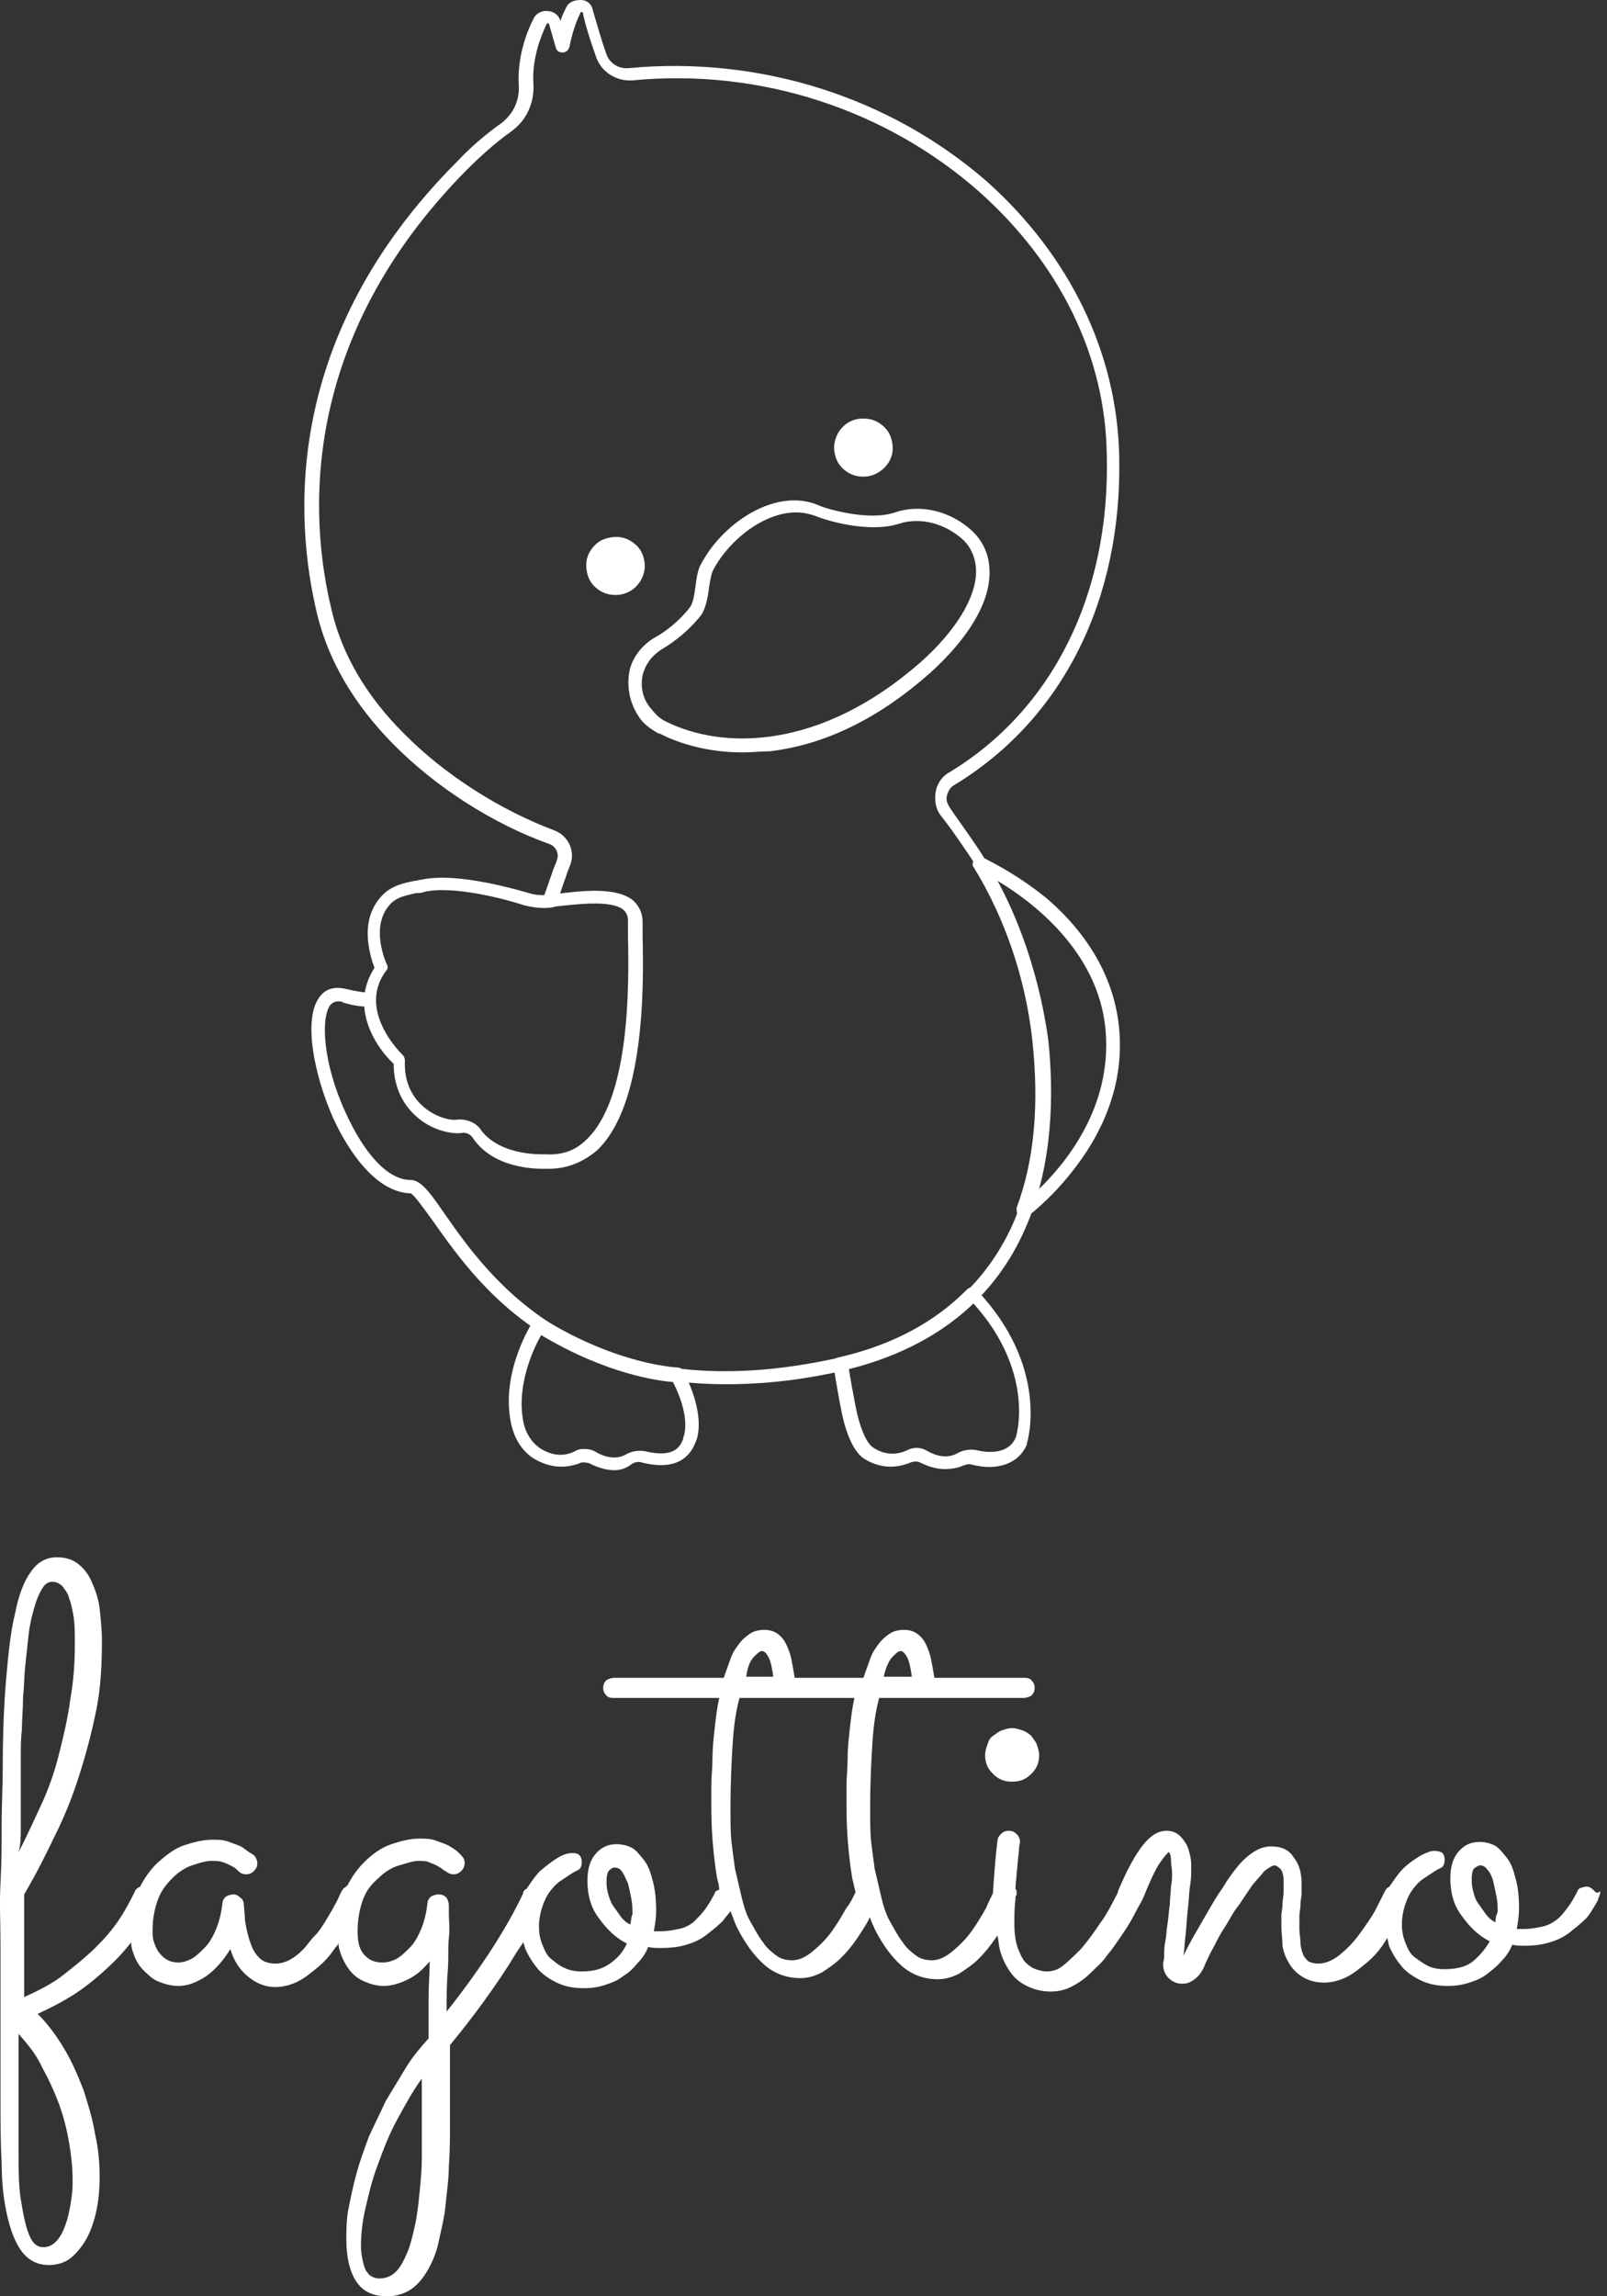 <svg width="56" height="80" viewBox="0 0 56 80" fill="none" xmlns="http://www.w3.org/2000/svg">
<rect x="0" y="0" width="56" height="80" fill="#333333" stroke="none"/>
<path d="M35.624 60.283C35.506 60.244 35.388 60.205 35.27 60.205C35.153 60.205 35.035 60.244 34.917 60.283C34.799 60.322 34.721 60.4 34.603 60.477C34.485 60.555 34.446 60.672 34.407 60.788C34.367 60.905 34.328 61.022 34.328 61.139C34.328 61.411 34.407 61.605 34.603 61.8C34.799 61.994 34.995 62.072 35.27 62.072C35.545 62.072 35.741 61.994 35.938 61.8C36.134 61.605 36.212 61.411 36.212 61.139C36.212 61.022 36.173 60.905 36.134 60.788C36.095 60.672 36.016 60.594 35.938 60.477C35.859 60.4 35.741 60.322 35.624 60.283Z" fill="white"/>
<path d="M55.526 65.844C55.447 65.766 55.369 65.727 55.29 65.727C55.212 65.727 55.133 65.766 55.094 65.766C55.016 65.805 54.976 65.844 54.976 65.882C54.859 66.116 54.741 66.31 54.623 66.466C54.505 66.621 54.388 66.777 54.23 66.894C54.074 67.01 53.916 67.088 53.72 67.127C53.524 67.166 53.328 67.205 53.092 67.205H52.974C52.935 67.205 52.896 67.205 52.856 67.205C52.896 66.972 52.935 66.738 52.935 66.505C52.935 66.077 52.896 65.727 52.817 65.455C52.739 65.144 52.66 64.91 52.503 64.716C52.346 64.521 52.228 64.366 52.071 64.288C51.914 64.21 51.718 64.171 51.561 64.171C51.247 64.171 51.011 64.288 50.815 64.521C50.619 64.755 50.54 65.066 50.54 65.455C50.54 65.921 50.658 66.388 50.933 66.738C51.208 67.127 51.522 67.438 51.914 67.633C51.757 67.905 51.561 68.138 51.325 68.333C51.09 68.527 50.737 68.605 50.344 68.605C50.109 68.605 49.912 68.566 49.755 68.488C49.598 68.41 49.441 68.294 49.284 68.177C49.127 68.061 49.049 67.866 48.97 67.672C48.892 67.477 48.852 67.283 48.852 67.049C48.852 66.816 48.892 66.583 48.97 66.349C49.049 66.116 49.127 65.96 49.245 65.805C49.363 65.649 49.48 65.532 49.598 65.455C49.716 65.377 49.834 65.299 49.952 65.221C50.069 65.144 50.148 65.105 50.226 65.066C50.305 65.027 50.344 64.91 50.344 64.794C50.344 64.677 50.305 64.599 50.266 64.56C50.226 64.521 50.109 64.482 49.991 64.482C49.873 64.482 49.755 64.521 49.52 64.638C49.323 64.755 49.088 64.91 48.892 65.105C48.735 65.26 48.578 65.494 48.42 65.727C48.342 65.766 48.303 65.805 48.264 65.882C48.185 66.038 48.067 66.272 47.91 66.583C47.753 66.855 47.557 67.127 47.361 67.399C47.164 67.672 46.929 67.905 46.693 68.099C46.458 68.294 46.183 68.41 45.947 68.41C45.79 68.41 45.673 68.372 45.594 68.333C45.516 68.255 45.437 68.177 45.398 68.061C45.358 67.944 45.319 67.827 45.319 67.672C45.319 67.516 45.28 67.36 45.28 67.205C45.28 67.088 45.28 66.933 45.28 66.777C45.28 66.621 45.319 66.505 45.319 66.349C45.319 66.194 45.358 66.077 45.358 65.96C45.358 65.844 45.358 65.727 45.358 65.649C45.358 65.26 45.28 64.949 45.084 64.716C44.927 64.444 44.652 64.327 44.299 64.327C44.142 64.327 43.945 64.366 43.749 64.482C43.553 64.599 43.356 64.755 43.16 64.988C42.964 65.221 42.768 65.494 42.611 65.766C42.414 66.038 42.257 66.31 42.1 66.583C41.943 66.855 41.786 67.127 41.629 67.399C41.472 67.672 41.354 67.905 41.237 68.138C41.276 67.944 41.276 67.71 41.315 67.399C41.354 67.088 41.354 66.816 41.394 66.505C41.433 66.194 41.433 65.921 41.472 65.688C41.511 65.455 41.511 65.26 41.511 65.105C41.511 64.949 41.511 64.794 41.472 64.638C41.433 64.482 41.394 64.327 41.315 64.21C41.237 64.094 41.158 63.977 41.04 63.899C40.923 63.821 40.805 63.782 40.648 63.782C40.373 63.782 40.098 63.938 39.823 64.288C39.549 64.638 39.274 65.144 38.96 65.882V65.921C38.764 66.31 38.567 66.699 38.332 67.01C38.096 67.36 37.9 67.633 37.664 67.905C37.429 68.138 37.233 68.333 37.036 68.488C36.84 68.644 36.644 68.683 36.447 68.683C36.33 68.683 36.212 68.644 36.094 68.605C35.976 68.566 35.858 68.488 35.741 68.372C35.623 68.255 35.544 68.061 35.466 67.866C35.387 67.633 35.348 67.36 35.348 67.01C35.348 66.738 35.348 66.466 35.387 66.155C35.387 66.116 35.387 66.116 35.387 66.077C35.427 66.038 35.427 65.999 35.427 65.921C35.427 65.882 35.427 65.844 35.387 65.805C35.387 65.61 35.427 65.416 35.427 65.26C35.466 64.988 35.466 64.755 35.505 64.521C35.505 64.327 35.544 64.21 35.544 64.171C35.544 64.055 35.505 63.977 35.427 63.899C35.348 63.821 35.27 63.782 35.152 63.782C35.034 63.782 34.956 63.821 34.877 63.899C34.799 63.977 34.759 64.055 34.759 64.132C34.681 64.755 34.642 65.338 34.602 65.96C34.524 66.116 34.445 66.272 34.367 66.466C34.21 66.738 34.053 67.01 33.856 67.283C33.66 67.555 33.425 67.788 33.189 67.983C32.953 68.177 32.718 68.294 32.483 68.294C32.286 68.294 32.09 68.255 31.933 68.138C31.776 68.022 31.58 67.866 31.462 67.672C31.305 67.477 31.187 67.244 31.03 66.972C30.873 66.699 30.794 66.427 30.716 66.116L30.48 65.105C30.441 64.832 30.402 64.521 30.363 64.21C30.323 63.899 30.323 63.471 30.323 62.966C30.323 62.071 30.363 61.332 30.402 60.71C30.441 60.088 30.52 59.582 30.637 59.154H30.873H31.854H32.6H35.662C35.78 59.154 35.858 59.115 35.937 59.077C36.016 58.999 36.055 58.921 36.055 58.804C36.055 58.688 36.016 58.61 35.937 58.532C35.858 58.454 35.78 58.454 35.662 58.454H32.561C32.522 58.221 32.483 57.987 32.443 57.793C32.404 57.599 32.325 57.404 32.247 57.249C32.168 57.093 32.051 56.976 31.933 56.898C31.815 56.821 31.658 56.782 31.501 56.782C31.344 56.782 31.148 56.821 31.03 56.898C30.912 56.976 30.755 57.093 30.637 57.249C30.52 57.404 30.402 57.56 30.323 57.793C30.245 58.026 30.166 58.221 30.088 58.454H27.693C27.654 58.221 27.615 57.987 27.575 57.793C27.536 57.599 27.458 57.404 27.379 57.249C27.301 57.093 27.183 56.976 27.065 56.898C26.947 56.821 26.79 56.782 26.633 56.782C26.476 56.782 26.28 56.821 26.162 56.898C26.044 56.976 25.887 57.093 25.77 57.249C25.652 57.404 25.534 57.56 25.456 57.793C25.377 58.026 25.299 58.221 25.22 58.454H21.412C21.294 58.454 21.216 58.493 21.137 58.532C21.059 58.61 21.02 58.688 21.02 58.804C21.02 58.921 21.059 58.999 21.137 59.077C21.216 59.154 21.294 59.154 21.412 59.154H25.063C24.985 59.504 24.945 59.854 24.906 60.204C24.867 60.554 24.828 60.904 24.828 61.254C24.828 61.604 24.788 61.916 24.788 62.188C24.788 62.499 24.788 62.732 24.788 62.966C24.788 63.86 24.867 64.677 24.985 65.416C25.024 65.571 25.063 65.688 25.063 65.844H25.024C24.945 65.882 24.906 65.921 24.906 65.96C24.788 66.194 24.67 66.388 24.553 66.544C24.435 66.699 24.278 66.855 24.16 66.972C24.003 67.088 23.846 67.166 23.65 67.205C23.453 67.244 23.257 67.283 23.022 67.283H22.904C22.865 67.283 22.825 67.283 22.786 67.283C22.825 67.049 22.865 66.816 22.865 66.583C22.865 66.155 22.825 65.805 22.747 65.532C22.668 65.221 22.59 64.988 22.433 64.794C22.276 64.599 22.158 64.444 22.001 64.366C21.844 64.288 21.648 64.249 21.491 64.249C21.177 64.249 20.941 64.366 20.745 64.599C20.549 64.832 20.47 65.144 20.47 65.532C20.47 65.999 20.588 66.466 20.863 66.816C21.137 67.205 21.451 67.516 21.844 67.71C21.726 67.983 21.53 68.216 21.255 68.41C20.98 68.605 20.666 68.683 20.274 68.683C20.038 68.683 19.842 68.644 19.685 68.566C19.489 68.488 19.371 68.372 19.214 68.255C19.057 68.138 18.978 67.944 18.9 67.749C18.821 67.555 18.782 67.36 18.782 67.127C18.782 66.894 18.821 66.66 18.9 66.427C18.978 66.194 19.057 66.038 19.175 65.882C19.292 65.727 19.41 65.61 19.528 65.532C19.646 65.455 19.763 65.377 19.881 65.299C19.999 65.221 20.077 65.183 20.156 65.144C20.235 65.105 20.274 64.988 20.274 64.871C20.274 64.755 20.235 64.677 20.195 64.638C20.117 64.56 20.038 64.56 19.92 64.56C19.803 64.56 19.646 64.599 19.449 64.716C19.253 64.832 19.057 64.988 18.821 65.183C18.664 65.338 18.507 65.571 18.35 65.805C18.272 65.844 18.232 65.882 18.232 65.96C17.722 67.049 16.858 68.449 15.563 70.083C15.563 69.616 15.563 69.149 15.602 68.683C15.642 68.216 15.602 67.866 15.642 67.516C15.681 67.166 15.642 66.933 15.642 66.699C15.642 66.505 15.642 66.388 15.642 66.388C15.642 66.272 15.602 66.194 15.563 66.116C15.485 66.038 15.406 65.999 15.288 65.999C15.17 65.999 15.092 66.038 15.013 66.077C14.935 66.155 14.896 66.233 14.896 66.31C14.856 66.66 14.778 66.972 14.66 67.244C14.542 67.516 14.425 67.71 14.268 67.866C14.111 68.022 13.954 68.177 13.796 68.255C13.639 68.333 13.482 68.372 13.325 68.372C13.011 68.372 12.815 68.255 12.658 68.061C12.501 67.866 12.462 67.594 12.462 67.283C12.462 66.855 12.54 66.466 12.658 66.155C12.776 65.844 12.972 65.61 13.208 65.416C13.404 65.221 13.639 65.066 13.914 64.988C14.189 64.91 14.385 64.832 14.582 64.832C14.699 64.832 14.856 64.832 14.935 64.871C15.013 64.91 15.131 64.949 15.21 64.988C15.288 65.027 15.327 65.066 15.406 65.105C15.445 65.144 15.485 65.183 15.524 65.183C15.602 65.26 15.72 65.299 15.799 65.299C15.916 65.299 15.995 65.26 16.073 65.183C16.152 65.105 16.191 65.027 16.191 64.91C16.191 64.794 16.152 64.716 16.073 64.638C16.073 64.638 16.034 64.599 15.956 64.521C15.877 64.444 15.799 64.405 15.681 64.327C15.563 64.249 15.406 64.21 15.21 64.132C15.013 64.055 14.817 64.055 14.621 64.055C14.307 64.055 13.993 64.132 13.639 64.249C13.286 64.366 12.972 64.599 12.697 64.871C12.462 65.105 12.265 65.377 12.108 65.688C12.108 65.688 12.069 65.688 12.069 65.727C11.991 65.766 11.951 65.805 11.912 65.882C11.834 65.999 11.794 66.155 11.677 66.349C11.598 66.505 11.48 66.699 11.363 66.894C11.245 67.088 11.127 67.283 10.97 67.438C10.813 67.594 10.695 67.788 10.538 67.944C10.381 68.099 10.224 68.216 10.067 68.294C9.91 68.372 9.753 68.41 9.596 68.41C9.36 68.41 9.125 68.333 9.007 68.177C8.85 68.022 8.772 67.827 8.693 67.594C8.615 67.36 8.575 67.127 8.536 66.894C8.536 66.66 8.497 66.466 8.497 66.349C8.497 66.272 8.458 66.155 8.379 66.116C8.301 66.038 8.222 65.999 8.144 65.999C8.026 65.999 7.947 66.038 7.869 66.077C7.79 66.155 7.751 66.233 7.751 66.31C7.712 66.66 7.633 66.972 7.515 67.244C7.398 67.516 7.28 67.71 7.123 67.866C6.966 68.022 6.809 68.177 6.652 68.255C6.495 68.333 6.338 68.372 6.22 68.372C6.063 68.372 5.906 68.333 5.788 68.255C5.67 68.177 5.592 68.099 5.513 67.983C5.435 67.866 5.396 67.749 5.356 67.633C5.317 67.516 5.317 67.36 5.317 67.244C5.317 66.816 5.396 66.466 5.513 66.155C5.631 65.844 5.827 65.61 6.024 65.416C6.22 65.221 6.455 65.066 6.691 64.988C6.927 64.91 7.162 64.832 7.358 64.832C7.515 64.832 7.633 64.832 7.751 64.871C7.869 64.91 7.947 64.949 8.026 64.988C8.104 65.027 8.183 65.066 8.222 65.105C8.261 65.144 8.301 65.183 8.301 65.183C8.379 65.26 8.458 65.299 8.575 65.299C8.693 65.299 8.772 65.26 8.85 65.183C8.929 65.105 8.968 65.027 8.968 64.91C8.968 64.832 8.929 64.716 8.85 64.638C8.85 64.638 8.811 64.599 8.732 64.56C8.654 64.521 8.575 64.444 8.458 64.366C8.34 64.288 8.183 64.249 7.986 64.171C7.79 64.094 7.594 64.094 7.398 64.094C7.084 64.094 6.77 64.171 6.416 64.288C6.063 64.405 5.788 64.638 5.474 64.91C5.239 65.144 5.042 65.416 4.885 65.727C4.807 65.766 4.728 65.805 4.689 65.921C4.532 66.233 4.375 66.544 4.139 66.894C3.904 67.244 3.629 67.555 3.315 67.866C3.001 68.177 2.608 68.488 2.216 68.799C1.823 69.111 1.352 69.344 0.842 69.577C0.842 69.344 0.842 69.111 0.842 68.799C0.842 68.488 0.842 68.177 0.842 67.866V66.894V65.999C1.234 65.338 1.588 64.638 1.902 63.977C2.255 63.277 2.53 62.577 2.765 61.838C3.001 61.099 3.197 60.36 3.354 59.582C3.511 58.804 3.551 58.026 3.551 57.171C3.551 56.782 3.511 56.393 3.472 56.043C3.433 55.693 3.315 55.382 3.197 55.109C3.079 54.837 2.922 54.643 2.726 54.487C2.53 54.332 2.294 54.254 1.98 54.254C1.627 54.254 1.313 54.41 1.077 54.76C0.842 55.071 0.646 55.576 0.528 56.199C0.371 56.821 0.292 57.599 0.214 58.493C0.135 59.426 0.096 60.438 0.096 61.604C0.096 62.227 0.057 62.849 0.057 63.549C0.057 64.249 0.057 64.91 0.017 65.61C-0.022 66.31 0.017 67.01 0.017 67.71C0.017 68.41 0.017 69.072 0.017 69.733C0.017 70.355 0.017 70.977 0.017 71.522V73C0.017 73.855 0.017 74.633 0.057 75.333C0.057 76.072 0.135 76.694 0.253 77.2C0.371 77.706 0.528 78.133 0.763 78.445C0.999 78.756 1.313 78.911 1.705 78.911C1.98 78.911 2.255 78.834 2.451 78.678C2.648 78.522 2.844 78.289 3.001 78.017C3.158 77.745 3.276 77.394 3.354 77.044C3.433 76.694 3.472 76.267 3.472 75.839C3.472 75.372 3.433 74.867 3.315 74.361C3.236 73.855 3.079 73.35 2.922 72.844C2.726 72.339 2.53 71.872 2.255 71.405C1.98 70.939 1.666 70.511 1.313 70.161C1.902 69.888 2.412 69.616 2.844 69.305C3.276 68.994 3.668 68.644 4.022 68.294C4.218 68.099 4.414 67.866 4.571 67.672C4.571 67.827 4.61 67.944 4.65 68.061C4.728 68.294 4.846 68.488 5.003 68.644C5.16 68.799 5.317 68.955 5.513 69.033C5.71 69.111 5.945 69.188 6.22 69.188C6.534 69.188 6.848 69.072 7.201 68.838C7.515 68.605 7.79 68.294 8.026 67.905C8.144 68.294 8.34 68.605 8.615 68.838C8.889 69.072 9.203 69.227 9.596 69.227C9.871 69.227 10.146 69.149 10.381 69.033C10.617 68.916 10.852 68.722 11.088 68.527C11.323 68.333 11.52 68.099 11.677 67.866C11.716 67.827 11.755 67.788 11.794 67.71C11.794 67.827 11.834 67.944 11.873 68.061C11.951 68.294 12.069 68.488 12.187 68.644C12.305 68.799 12.501 68.955 12.697 69.033C12.893 69.111 13.09 69.188 13.365 69.188C13.639 69.188 13.914 69.111 14.228 68.955C14.542 68.799 14.739 68.605 14.974 68.333C14.974 68.722 14.935 69.149 14.935 69.616C14.935 70.083 14.935 70.549 14.935 71.016C14.66 71.327 14.385 71.638 14.15 72.027C13.914 72.416 13.679 72.805 13.443 73.194C13.247 73.622 13.051 74.011 12.854 74.439C12.697 74.867 12.54 75.294 12.422 75.722C12.305 76.15 12.226 76.539 12.148 76.928C12.069 77.317 12.069 77.706 12.069 78.017C12.069 78.639 12.187 79.145 12.422 79.495C12.658 79.845 13.011 80 13.482 80C13.796 80 14.071 79.922 14.307 79.767C14.542 79.611 14.739 79.378 14.896 79.106C15.053 78.834 15.21 78.484 15.288 78.094C15.367 77.706 15.485 77.278 15.524 76.85C15.563 76.422 15.642 75.917 15.642 75.45C15.681 74.944 15.681 74.439 15.681 73.933C15.681 73.427 15.681 72.961 15.681 72.533C15.681 72.105 15.681 71.677 15.681 71.25C16.544 70.2 17.212 69.266 17.761 68.41C17.918 68.138 18.075 67.905 18.232 67.672C18.272 67.749 18.272 67.827 18.311 67.905C18.429 68.177 18.586 68.41 18.782 68.644C18.978 68.838 19.214 68.994 19.489 69.111C19.763 69.227 20.038 69.266 20.352 69.266C20.627 69.266 20.863 69.227 21.098 69.149C21.334 69.072 21.53 68.994 21.726 68.838C21.922 68.722 22.079 68.566 22.236 68.372C22.394 68.216 22.511 68.022 22.59 67.827C22.708 67.866 22.865 67.866 23.061 67.866C23.375 67.866 23.689 67.827 23.925 67.749C24.199 67.672 24.435 67.555 24.631 67.399C24.828 67.244 25.024 67.088 25.181 66.933C25.259 66.816 25.377 66.699 25.456 66.583C25.534 66.777 25.613 67.01 25.691 67.166C25.966 67.71 26.28 68.138 26.633 68.449C26.987 68.76 27.418 68.916 27.89 68.916C28.164 68.916 28.4 68.838 28.635 68.722C28.871 68.566 29.106 68.41 29.303 68.216C29.499 68.022 29.695 67.788 29.852 67.555C30.009 67.322 30.166 67.088 30.284 66.855C30.284 66.855 30.284 66.816 30.323 66.816C30.363 66.972 30.441 67.088 30.48 67.205C30.755 67.749 31.069 68.177 31.422 68.488C31.776 68.799 32.208 68.955 32.679 68.955C32.953 68.955 33.189 68.877 33.425 68.76C33.66 68.605 33.896 68.449 34.092 68.255C34.288 68.061 34.484 67.827 34.642 67.594C34.681 67.555 34.72 67.477 34.759 67.438C34.799 67.594 34.799 67.749 34.838 67.905C34.916 68.216 35.034 68.449 35.191 68.683C35.348 68.916 35.544 69.072 35.78 69.188C36.016 69.305 36.29 69.383 36.604 69.383C36.84 69.383 37.075 69.344 37.311 69.227C37.547 69.111 37.782 68.955 37.978 68.76C38.175 68.566 38.41 68.372 38.567 68.138C38.764 67.905 38.92 67.672 39.078 67.438C39.235 67.205 39.392 66.972 39.509 66.738C39.627 66.505 39.745 66.31 39.823 66.155C40.059 65.571 40.255 65.144 40.412 64.91C40.569 64.677 40.687 64.56 40.726 64.521C40.766 64.56 40.805 64.638 40.805 64.794C40.805 64.949 40.844 65.105 40.844 65.26C40.844 65.377 40.844 65.532 40.805 65.727C40.805 65.921 40.766 66.116 40.766 66.349C40.726 66.583 40.726 66.777 40.687 67.01C40.648 67.244 40.648 67.438 40.608 67.633C40.569 67.827 40.569 67.983 40.569 68.138C40.569 68.294 40.53 68.372 40.53 68.41C40.53 68.644 40.608 68.799 40.726 68.916C40.844 69.033 41.001 69.111 41.197 69.111C41.354 69.111 41.472 69.072 41.629 68.955C41.786 68.838 41.904 68.683 42.022 68.372C42.1 68.216 42.179 68.022 42.297 67.827C42.414 67.594 42.532 67.36 42.689 67.127C42.846 66.894 42.964 66.621 43.16 66.388C43.317 66.155 43.474 65.921 43.631 65.688C43.788 65.494 43.945 65.338 44.063 65.183C44.22 65.066 44.338 64.988 44.416 64.988C44.456 64.988 44.534 65.027 44.613 65.105C44.691 65.183 44.73 65.338 44.73 65.532C44.73 65.649 44.73 65.805 44.73 65.921C44.73 66.077 44.691 66.194 44.691 66.349C44.691 66.505 44.652 66.621 44.652 66.738C44.652 66.855 44.652 66.972 44.652 67.088C44.652 67.322 44.691 67.555 44.691 67.788C44.73 68.022 44.809 68.216 44.927 68.41C45.044 68.605 45.202 68.76 45.398 68.877C45.594 68.994 45.83 69.072 46.144 69.072C46.419 69.072 46.693 68.994 46.929 68.877C47.164 68.76 47.4 68.566 47.635 68.372C47.871 68.177 48.067 67.944 48.224 67.71C48.264 67.633 48.303 67.594 48.342 67.516C48.381 67.633 48.381 67.749 48.42 67.827C48.538 68.099 48.695 68.333 48.892 68.566C49.088 68.76 49.323 68.916 49.598 69.033C49.873 69.149 50.148 69.188 50.462 69.188C50.737 69.188 50.972 69.149 51.208 69.072C51.443 68.994 51.64 68.916 51.836 68.76C52.032 68.605 52.189 68.488 52.346 68.294C52.503 68.138 52.621 67.944 52.7 67.749C52.817 67.788 52.974 67.788 53.131 67.788C53.445 67.788 53.759 67.749 53.995 67.672C54.27 67.594 54.505 67.477 54.702 67.322C54.898 67.166 55.094 67.01 55.251 66.855C55.408 66.699 55.526 66.466 55.644 66.272C55.683 66.233 55.683 66.155 55.722 66.077C55.761 65.999 55.761 65.96 55.761 65.882C55.644 65.999 55.605 65.921 55.526 65.844ZM0.724 63.743C0.724 63.51 0.724 63.316 0.724 63.082C0.724 62.888 0.724 62.654 0.724 62.46C0.724 62.266 0.724 61.993 0.724 61.721C0.724 61.604 0.724 61.41 0.724 61.138C0.724 60.865 0.724 60.593 0.763 60.243C0.763 59.893 0.803 59.543 0.803 59.154C0.842 58.765 0.842 58.376 0.881 58.026C0.92 57.676 0.96 57.288 0.999 56.937C1.038 56.587 1.117 56.276 1.195 56.004C1.274 55.732 1.352 55.537 1.47 55.343C1.588 55.148 1.705 55.109 1.823 55.109C1.941 55.109 2.059 55.148 2.177 55.265C2.255 55.382 2.373 55.498 2.412 55.693C2.491 55.887 2.53 56.121 2.569 56.354C2.608 56.626 2.608 56.898 2.608 57.249C2.608 57.91 2.569 58.532 2.451 59.193C2.373 59.815 2.216 60.477 2.059 61.099C1.902 61.721 1.705 62.304 1.431 62.888C1.156 63.471 0.92 64.016 0.646 64.521C0.724 64.249 0.724 63.977 0.724 63.743ZM1.47 72.027C1.705 72.455 1.902 72.883 2.059 73.311C2.216 73.739 2.334 74.205 2.412 74.672C2.491 75.139 2.53 75.567 2.53 75.956C2.53 76.111 2.53 76.344 2.491 76.578C2.451 76.85 2.412 77.083 2.334 77.356C2.255 77.589 2.177 77.822 2.02 78.017C1.863 78.211 1.705 78.289 1.509 78.289C1.274 78.289 1.117 78.133 0.999 77.822C0.881 77.511 0.803 77.122 0.724 76.617C0.646 76.111 0.646 75.567 0.646 74.944C0.646 74.322 0.646 73.7 0.646 73.078C0.646 72.766 0.646 72.455 0.646 72.066C0.646 71.716 0.646 71.288 0.646 70.861C0.999 71.25 1.274 71.6 1.47 72.027ZM14.699 74.166C14.699 74.478 14.699 74.867 14.699 75.217C14.699 75.567 14.66 75.994 14.621 76.383C14.582 76.772 14.542 77.161 14.464 77.511C14.385 77.861 14.307 78.211 14.189 78.484C14.071 78.756 13.954 78.989 13.796 79.145C13.639 79.3 13.443 79.378 13.247 79.378C13.168 79.378 13.09 79.378 13.011 79.339C12.933 79.3 12.854 79.261 12.815 79.183C12.736 79.106 12.697 78.989 12.658 78.834C12.619 78.678 12.579 78.484 12.579 78.25C12.579 77.861 12.619 77.433 12.736 76.928C12.854 76.422 12.972 75.917 13.168 75.411C13.365 74.867 13.561 74.361 13.836 73.855C14.111 73.35 14.385 72.844 14.699 72.416C14.699 72.728 14.699 73.039 14.699 73.311C14.699 73.272 14.699 74.166 14.699 74.166ZM21.962 67.049C21.805 66.972 21.687 66.855 21.608 66.738C21.53 66.621 21.412 66.466 21.334 66.349C21.255 66.194 21.216 66.077 21.177 65.921C21.137 65.766 21.137 65.649 21.137 65.532C21.137 65.338 21.177 65.183 21.255 65.144C21.334 65.066 21.373 65.066 21.412 65.066C21.53 65.066 21.608 65.105 21.687 65.221C21.765 65.338 21.805 65.455 21.883 65.61C21.922 65.766 21.962 65.96 22.001 66.155C22.04 66.349 22.04 66.544 22.04 66.699C22.001 66.738 22.001 66.894 21.962 67.049ZM31.108 57.715C31.226 57.599 31.305 57.521 31.383 57.521C31.462 57.521 31.54 57.599 31.619 57.754C31.697 57.91 31.737 58.143 31.776 58.415H30.834H30.794C30.873 58.065 30.991 57.832 31.108 57.715ZM26.28 57.715C26.398 57.599 26.476 57.521 26.555 57.521C26.633 57.521 26.712 57.599 26.79 57.754C26.869 57.91 26.908 58.143 26.947 58.415H26.201H26.005C26.044 58.065 26.162 57.832 26.28 57.715ZM29.499 66.466C29.342 66.738 29.185 67.01 28.989 67.283C28.792 67.555 28.557 67.788 28.321 67.983C28.086 68.177 27.85 68.294 27.615 68.294C27.418 68.294 27.222 68.255 27.065 68.138C26.908 68.022 26.712 67.866 26.594 67.672C26.437 67.477 26.319 67.244 26.162 66.972C26.005 66.699 25.927 66.427 25.848 66.116L25.613 65.105C25.573 64.832 25.534 64.521 25.495 64.21C25.456 63.899 25.456 63.471 25.456 62.966C25.456 62.071 25.495 61.332 25.534 60.71C25.573 60.088 25.652 59.582 25.77 59.154H26.162H26.947H27.693H29.774C29.695 59.504 29.656 59.854 29.617 60.204C29.578 60.554 29.538 60.904 29.538 61.254C29.538 61.604 29.499 61.916 29.499 62.188C29.499 62.499 29.499 62.732 29.499 62.966C29.499 63.86 29.578 64.677 29.695 65.416C29.735 65.571 29.774 65.766 29.813 65.921C29.735 66.077 29.656 66.272 29.499 66.466ZM52.111 66.972C51.954 66.894 51.836 66.777 51.757 66.66C51.679 66.544 51.561 66.388 51.483 66.272C51.404 66.155 51.365 65.999 51.325 65.844C51.286 65.688 51.286 65.571 51.286 65.455C51.286 65.26 51.325 65.105 51.404 65.066C51.483 65.027 51.522 64.988 51.561 64.988C51.679 64.988 51.757 65.027 51.836 65.144C51.914 65.221 51.993 65.377 52.032 65.532C52.071 65.688 52.111 65.882 52.15 66.077C52.189 66.272 52.189 66.466 52.189 66.621C52.15 66.699 52.111 66.816 52.111 66.972Z" fill="white"/>
<path d="M25.887 26.213C24.513 26.213 23.493 25.824 22.982 25.552H22.943C22.668 25.397 22.393 25.202 22.236 24.93C21.962 24.502 21.844 23.997 21.922 23.452C22.001 22.947 22.354 22.48 22.825 22.207C23.178 22.013 23.65 21.663 24.042 21.157C24.16 21.002 24.199 20.691 24.238 20.419C24.278 20.107 24.317 19.835 24.435 19.641C25.22 18.163 27.104 16.957 28.557 17.618C28.831 17.735 30.284 18.163 31.187 17.852C32.09 17.541 33.15 17.813 33.895 18.513C34.288 18.902 34.484 19.368 34.484 19.952C34.484 21.041 33.699 22.285 32.404 23.452C30.598 25.047 28.753 25.941 26.829 26.174C26.515 26.174 26.201 26.213 25.887 26.213ZM27.732 17.852C26.672 17.852 25.455 18.746 24.866 19.835C24.788 19.952 24.749 20.224 24.709 20.457C24.67 20.807 24.592 21.196 24.435 21.43C24.003 21.974 23.493 22.363 23.1 22.596C22.707 22.83 22.472 23.18 22.393 23.53C22.315 23.919 22.393 24.308 22.629 24.619C22.786 24.813 22.943 25.008 23.178 25.124C25.181 26.136 28.596 26.136 32.09 23.063C33.267 22.013 34.013 20.846 34.013 19.913C34.013 19.485 33.856 19.096 33.581 18.824C32.953 18.241 32.09 18.007 31.344 18.241C30.284 18.591 28.753 18.124 28.4 17.968C28.164 17.89 27.968 17.852 27.732 17.852Z" fill="white"/>
<path d="M22.355 19.757C22.316 20.263 21.924 20.613 21.413 20.613C20.903 20.613 20.51 20.185 20.55 19.68C20.589 19.174 20.981 18.785 21.492 18.824C21.963 18.863 22.355 19.252 22.355 19.757Z" fill="white"/>
<path d="M21.45 20.729C21.411 20.729 21.411 20.729 21.45 20.729C21.136 20.729 20.901 20.613 20.704 20.418C20.508 20.224 20.43 19.952 20.43 19.679C20.43 19.407 20.547 19.174 20.744 18.979C20.94 18.785 21.215 18.707 21.49 18.707C21.764 18.707 22 18.824 22.196 19.018C22.392 19.213 22.471 19.485 22.471 19.757C22.432 20.302 22 20.729 21.45 20.729ZM21.45 18.94C21.018 18.94 20.704 19.252 20.665 19.679C20.665 20.107 20.979 20.457 21.411 20.457C21.607 20.457 21.804 20.379 21.961 20.263C22.118 20.146 22.196 19.952 22.196 19.718C22.196 19.524 22.118 19.329 22 19.174C21.882 19.018 21.686 18.94 21.45 18.94Z" fill="white"/>
<path d="M30.992 15.595C30.953 16.101 30.56 16.49 30.05 16.451C29.54 16.451 29.147 16.023 29.186 15.518C29.226 15.012 29.618 14.623 30.128 14.662C30.639 14.701 31.031 15.09 30.992 15.595Z" fill="white"/>
<path d="M30.087 16.607C29.773 16.607 29.538 16.49 29.341 16.296C29.145 16.101 29.066 15.829 29.066 15.557C29.106 14.973 29.577 14.546 30.126 14.585C30.401 14.585 30.637 14.701 30.833 14.896C31.029 15.09 31.108 15.362 31.108 15.635C31.108 16.14 30.637 16.607 30.087 16.607ZM30.087 14.818C29.655 14.818 29.341 15.129 29.302 15.557C29.302 15.751 29.381 15.946 29.498 16.101C29.616 16.257 29.812 16.335 30.048 16.335C30.48 16.335 30.833 16.023 30.872 15.596C30.872 15.401 30.794 15.207 30.676 15.051C30.558 14.896 30.323 14.818 30.087 14.818C30.126 14.818 30.126 14.818 30.087 14.818Z" fill="white"/>
<path d="M33.898 29.285C33.662 28.936 33.348 28.508 33.112 28.158C33.034 28.041 32.955 27.885 32.995 27.73C33.034 27.574 33.112 27.419 33.27 27.341C37.038 25.046 39.119 20.885 39.001 15.868C38.922 12.29 37.274 8.906 34.408 6.339C31.032 3.384 26.478 1.945 21.924 2.372C21.571 2.411 21.257 2.217 21.139 1.906C20.943 1.361 20.786 0.778 20.668 0.389C20.629 0.156 20.472 0 20.236 0C20.001 0 19.805 0.078 19.726 0.272C19.648 0.428 19.569 0.583 19.53 0.739C19.491 0.544 19.294 0.389 19.098 0.389C18.902 0.35 18.666 0.467 18.588 0.661C18.195 1.439 18.038 2.256 18.077 2.956C18.116 3.5 17.881 3.967 17.488 4.278C16.939 4.667 16.389 5.134 15.918 5.639C9.833 11.745 10.265 18.124 11.05 21.39C11.443 23.024 12.346 24.541 13.681 25.902C15.172 27.419 17.174 28.702 19.137 29.402C19.373 29.48 19.491 29.752 19.412 29.947C19.373 30.102 19.294 30.219 19.255 30.374C19.137 30.686 19.019 31.075 18.902 31.347C18.98 31.347 19.098 31.347 19.177 31.347C19.255 31.347 19.334 31.308 19.451 31.308C19.53 31.113 19.608 30.841 19.726 30.53C19.765 30.374 19.844 30.219 19.883 30.102C20.04 29.636 19.805 29.13 19.334 28.936C17.449 28.235 15.486 26.991 14.073 25.552C12.778 24.268 11.914 22.791 11.561 21.274C10.776 18.085 10.383 11.862 16.271 5.912C16.743 5.445 17.253 4.978 17.802 4.589C18.352 4.2 18.627 3.578 18.588 2.917C18.548 2.256 18.705 1.556 19.059 0.817C19.059 0.817 19.059 0.817 19.098 0.817C19.137 0.817 19.137 0.817 19.137 0.856C19.216 1.128 19.294 1.4 19.373 1.672C19.412 1.789 19.491 1.828 19.608 1.828C19.726 1.828 19.805 1.75 19.844 1.633C19.922 1.245 20.04 0.817 20.236 0.428C20.236 0.428 20.236 0.389 20.276 0.428C20.315 0.428 20.315 0.428 20.315 0.467C20.393 0.856 20.59 1.478 20.786 2.022C20.982 2.528 21.493 2.839 22.042 2.8C26.478 2.372 30.875 3.811 34.133 6.689C36.92 9.178 38.53 12.406 38.569 15.868C38.687 20.69 36.685 24.735 33.073 26.913C32.798 27.069 32.641 27.341 32.602 27.613C32.563 27.885 32.602 28.197 32.798 28.43C33.073 28.78 33.348 29.169 33.584 29.519C34.958 31.463 35.782 33.797 36.057 36.247C36.253 37.997 36.253 40.564 35.232 42.781C34.094 45.192 31.974 46.748 28.912 47.37C20.315 49.159 17.057 44.531 15.486 42.275C14.976 41.536 14.662 41.109 14.309 41.109C13.524 41.109 12.699 40.214 12.032 38.736C11.247 37.025 11.168 35.43 11.521 35.003C11.561 34.964 11.639 34.886 11.796 34.886C11.835 34.886 11.914 34.886 11.953 34.925C12.307 35.041 12.66 35.08 13.013 35.08C12.974 34.925 12.974 34.769 13.013 34.614C12.699 34.575 12.385 34.536 12.071 34.458C11.6 34.341 11.325 34.497 11.168 34.691C10.54 35.43 10.933 37.414 11.6 38.931C11.953 39.709 12.935 41.536 14.309 41.575C14.426 41.614 14.78 42.12 15.094 42.548C15.918 43.714 17.135 45.464 19.294 46.709C21.021 47.72 23.024 48.226 25.3 48.226C26.478 48.226 27.695 48.109 28.991 47.837C36.489 46.281 36.92 39.903 36.528 36.208C36.175 33.719 35.311 31.308 33.898 29.285Z" fill="white"/>
<path d="M19.135 40.719C19.096 40.719 19.057 40.719 18.978 40.719C18.782 40.719 17.212 40.758 16.466 39.63C16.387 39.514 16.23 39.436 16.073 39.475C15.681 39.514 15.013 39.358 14.503 38.891C14.149 38.58 13.718 37.997 13.718 37.063C13.05 36.441 12.187 35.041 13.05 33.719C12.893 33.291 12.461 31.969 13.404 31.113C13.718 30.841 14.071 30.763 14.464 30.685C14.542 30.685 14.621 30.646 14.699 30.646C15.759 30.413 17.486 30.841 18.428 31.113C18.664 31.191 18.899 31.191 19.174 31.191L19.331 31.152C20.234 31.035 21.491 30.88 22.079 31.385C22.276 31.58 22.393 31.813 22.393 32.124C22.393 32.241 22.393 32.435 22.393 32.63C22.433 34.38 22.472 38.541 20.784 40.097C20.313 40.486 19.763 40.719 19.135 40.719ZM18.978 40.214C19.567 40.253 20.038 40.097 20.43 39.708C21.962 38.269 21.922 34.302 21.883 32.591C21.883 32.396 21.883 32.202 21.883 32.085C21.883 31.93 21.844 31.813 21.726 31.696C21.294 31.346 20.116 31.502 19.371 31.58L19.214 31.619C18.899 31.657 18.585 31.619 18.271 31.541C17.565 31.308 15.759 30.841 14.778 31.074C14.699 31.113 14.621 31.113 14.503 31.113C14.189 31.191 13.914 31.23 13.678 31.424C12.815 32.202 13.482 33.602 13.482 33.602C13.521 33.68 13.521 33.758 13.443 33.835C12.422 35.236 14.032 36.752 14.032 36.752C14.071 36.791 14.11 36.869 14.11 36.947C14.071 37.764 14.424 38.269 14.738 38.541C15.17 38.93 15.72 39.047 15.916 39.008C16.269 38.969 16.623 39.125 16.78 39.397C17.486 40.291 18.939 40.214 18.978 40.214Z" fill="white"/>
<path d="M21.412 51.22C21.137 51.22 20.862 51.143 20.548 50.987C20.47 50.948 20.352 50.948 20.273 50.948C19.724 51.181 19.174 51.143 18.625 50.831C18.193 50.559 17.918 50.131 17.8 49.548C17.447 47.759 18.546 46.087 18.585 46.009C18.664 45.892 18.782 45.853 18.899 45.931C21.53 47.565 23.61 47.642 23.61 47.642C23.689 47.642 23.767 47.681 23.807 47.759C24.592 49.276 24.317 50.093 24.238 50.248C24.042 50.754 23.571 51.259 22.354 50.948C22.236 50.909 22.119 50.948 22.04 50.987C21.844 51.143 21.648 51.22 21.412 51.22ZM20.391 50.481C20.509 50.481 20.666 50.52 20.784 50.598C21.059 50.754 21.451 50.87 21.805 50.676C22.001 50.559 22.236 50.52 22.472 50.559C23.453 50.793 23.689 50.443 23.807 50.131V50.093C23.807 50.093 24.121 49.47 23.453 48.148C22.943 48.109 21.137 47.876 18.86 46.514C18.585 46.981 17.997 48.265 18.232 49.509C18.311 49.937 18.546 50.287 18.86 50.481C19.253 50.715 19.645 50.754 20.038 50.559C20.156 50.481 20.273 50.481 20.391 50.481Z" fill="white"/>
<path d="M32.918 51.181C32.643 51.181 32.368 51.103 32.054 50.948C31.976 50.909 31.858 50.909 31.74 50.948C31.19 51.181 30.641 51.142 30.13 50.831C29.62 50.52 29.385 49.509 29.306 49.081C29.267 48.925 29.07 47.759 29.031 47.525C29.031 47.409 29.11 47.292 29.227 47.292L29.385 47.253C31.151 46.825 32.564 46.047 33.624 44.997L33.703 44.92C33.742 44.881 33.821 44.842 33.86 44.842C33.938 44.842 33.977 44.881 34.017 44.92C36.569 47.603 35.823 50.17 35.783 50.287C35.783 50.287 35.783 50.287 35.783 50.325C35.508 50.987 34.763 51.259 33.86 51.026C33.781 50.987 33.663 51.026 33.546 51.065C33.389 51.142 33.153 51.181 32.918 51.181ZM31.936 50.442C32.054 50.442 32.211 50.481 32.329 50.559C32.604 50.714 32.996 50.831 33.349 50.637C33.546 50.52 33.781 50.481 34.017 50.52C34.331 50.598 35.116 50.715 35.391 50.092C35.469 49.898 36.019 47.72 33.899 45.386C32.8 46.436 31.347 47.214 29.581 47.681C29.62 47.992 29.738 48.575 29.816 49.003C29.934 49.626 30.17 50.287 30.445 50.442C30.798 50.676 31.23 50.714 31.622 50.52C31.701 50.481 31.819 50.442 31.936 50.442Z" fill="white"/>
<path d="M35.661 42.431C35.583 42.431 35.504 42.392 35.465 42.315C35.425 42.237 35.425 42.159 35.425 42.081C36.054 40.409 36.211 38.464 35.975 36.247C35.74 34.108 35.033 32.008 33.934 30.219C33.895 30.18 33.895 30.141 33.895 30.102C33.895 30.025 33.934 29.947 34.012 29.908C34.091 29.869 34.169 29.869 34.248 29.869C34.287 29.908 35.347 30.375 36.486 31.308C37.977 32.592 38.841 34.147 38.998 35.82C39.233 38.27 37.977 40.175 36.917 41.342C36.721 41.576 35.857 42.431 35.661 42.431ZM34.758 30.686C35.661 32.358 36.25 34.264 36.446 36.209C36.642 38.153 36.564 39.942 36.132 41.498C37.074 40.603 38.762 38.62 38.527 35.897C38.291 33.136 35.936 31.386 34.758 30.686Z" fill="white"/>
</svg>
